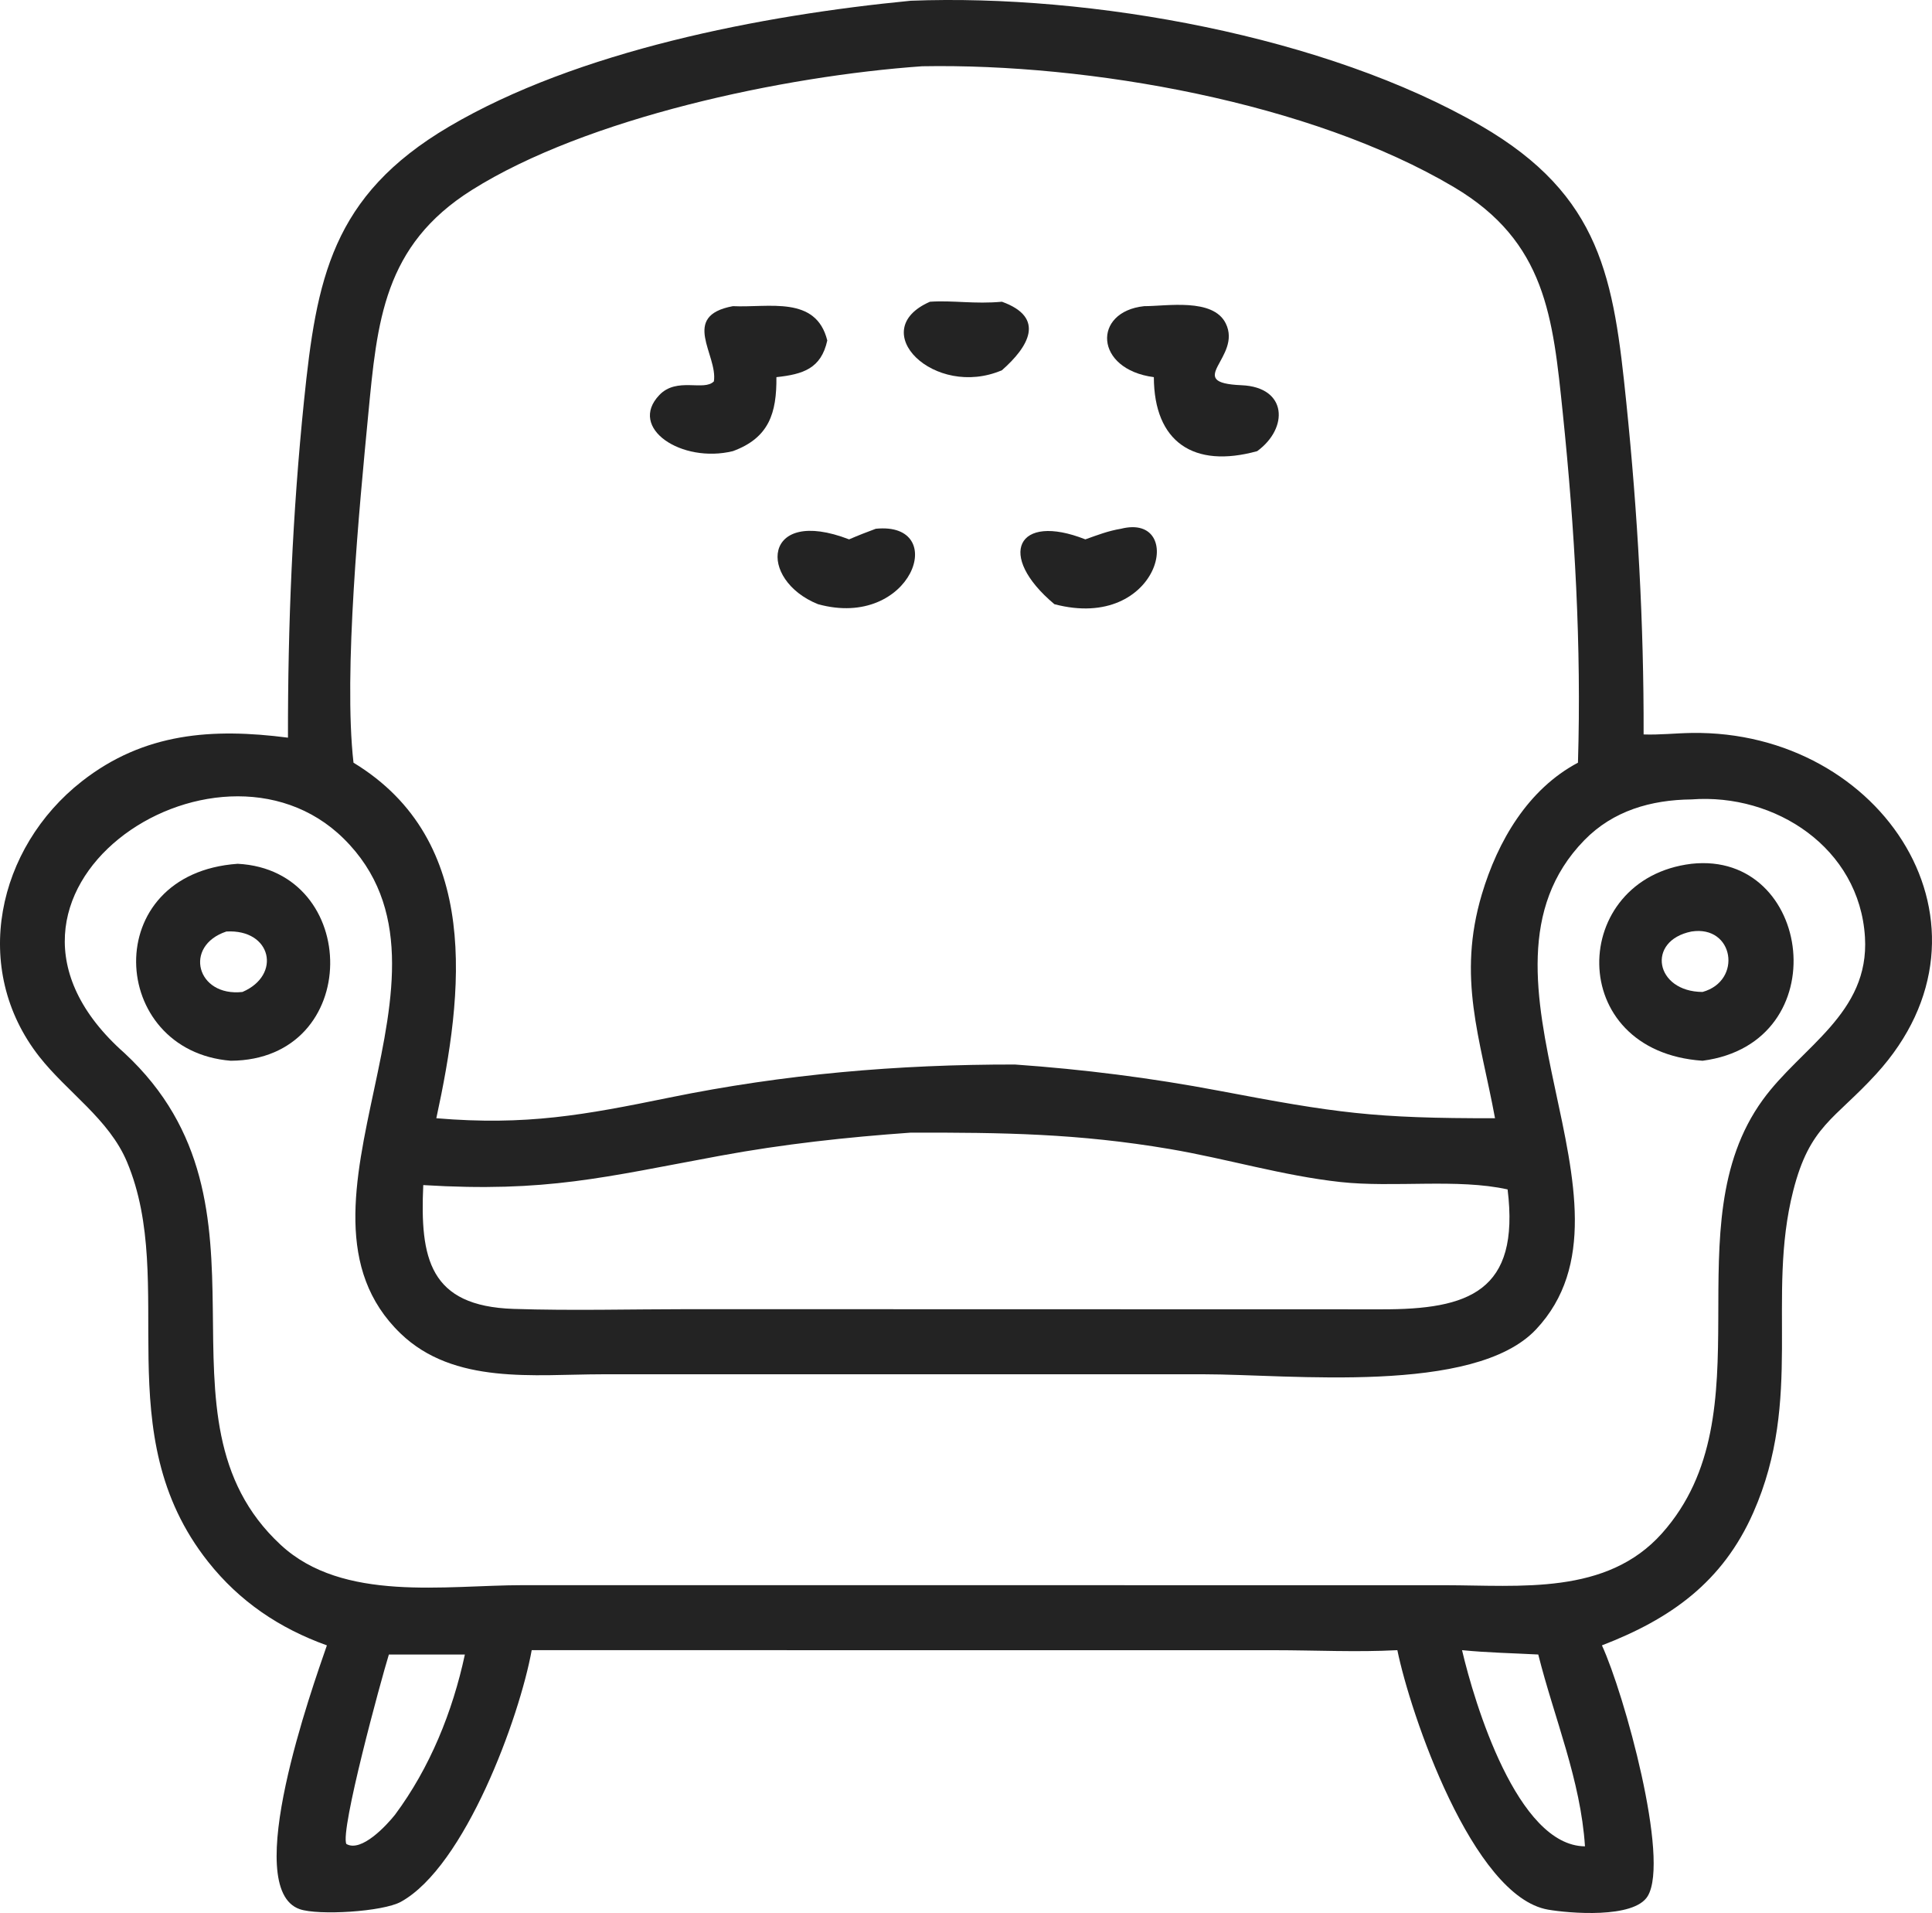 <?xml version="1.0" encoding="UTF-8"?> <svg xmlns="http://www.w3.org/2000/svg" width="100" height="99" viewBox="0 0 100 99" fill="none"><path d="M14.905 38.175C14.898 32.322 15.138 26.573 15.736 20.74C16.38 14.46 17.156 10.14 23.238 6.555C29.89 2.634 39.397 0.788 47.144 0.038C56.497 -0.323 68.654 1.874 76.649 6.506C82.91 10.133 83.524 14.438 84.181 20.866C84.765 26.573 85.088 32.27 85.073 38.008C85.898 38.038 86.73 37.943 87.556 37.931C97.453 37.779 104.089 47.946 97.112 55.582C94.944 57.954 93.675 58.249 92.816 61.626C91.411 67.147 93.358 72.363 90.753 78.273C89.162 81.881 86.469 83.781 82.916 85.15C84.068 87.651 86.441 96.218 85.284 98.128C84.571 99.304 81.201 99.013 80.126 98.826C76.213 98.147 72.993 88.664 72.327 85.398C70.228 85.511 68.06 85.4 65.956 85.4L27.521 85.398C26.89 88.88 24.07 96.591 20.749 98.421C19.809 98.938 16.477 99.137 15.512 98.801C12.438 97.731 16.181 87.294 16.92 85.15C14.468 84.269 12.402 82.883 10.77 80.821C5.504 74.169 9.215 66.415 6.572 60.127C5.641 57.913 3.483 56.529 2.034 54.683C-1.54 50.129 -0.153 43.872 4.236 40.435C7.459 37.911 10.993 37.672 14.905 38.175ZM47.731 3.429C40.531 3.935 30.354 6.104 24.425 9.832C19.851 12.709 19.522 16.626 19.057 21.485C18.608 26.177 17.766 34.814 18.297 39.47C24.946 43.511 23.99 51.402 22.584 57.87C27.247 58.262 30.252 57.7 34.657 56.8C40.592 55.587 46.473 55.083 52.533 55.09C56.08 55.34 59.58 55.782 63.075 56.444C69.151 57.596 71.075 57.881 77.382 57.87C76.612 53.707 75.413 50.599 76.701 46.277C77.521 43.53 79.084 40.844 81.675 39.47C81.858 33.446 81.51 27.383 80.891 21.392C80.377 16.418 80.022 12.511 75.257 9.685C67.856 5.296 56.369 3.272 47.731 3.429ZM87.551 41.371C85.462 41.394 83.498 41.949 82 43.486C75.186 50.478 85.613 62.296 79.507 68.796C76.304 72.205 66.758 71.12 62.284 71.12L31.159 71.121C27.659 71.125 23.499 71.676 20.732 69.008C13.92 62.441 24.883 50.406 17.793 43.403C11.165 36.855 -2.855 46.281 6.444 54.499C15.01 62.454 7.369 73.325 14.534 79.953C17.756 82.934 23.037 82.034 27.072 82.034L74.787 82.037C78.676 82.04 83.16 82.569 86.028 79.347C91.585 73.107 86.496 63.471 91.235 56.926C93.234 54.165 96.771 52.461 96.53 48.499C96.249 43.884 91.887 41.041 87.551 41.371ZM47.144 58.615C43.827 58.85 40.541 59.209 37.268 59.813C31.25 60.923 28.297 61.717 21.908 61.33C21.736 65.121 22.222 67.593 26.581 67.737C29.604 67.836 32.651 67.752 35.677 67.751L71.505 67.759C76.011 67.769 78.684 66.849 78.033 61.554C75.443 60.978 72.133 61.473 69.378 61.171C66.396 60.844 63.5 59.965 60.544 59.463C55.785 58.656 51.917 58.608 47.144 58.615ZM75.675 85.398C76.313 88.122 78.533 95.523 82.038 95.55C81.816 92.118 80.449 88.92 79.62 85.623C78.305 85.553 76.986 85.528 75.675 85.398ZM20.128 85.623C19.719 86.952 17.59 94.751 17.928 95.428C18.709 95.881 20.022 94.448 20.444 93.917C22.253 91.484 23.426 88.588 24.062 85.623H20.128Z" fill="#232323"></path><path d="M51.86 19.16C48.361 20.658 44.75 17.093 48.136 15.615C49.342 15.535 50.436 15.746 51.86 15.615C54.15 16.439 53.231 17.955 51.86 19.16Z" fill="#232323"></path><path d="M37.934 23.347C35.284 23.995 32.487 22.154 34.13 20.441C35.038 19.493 36.437 20.265 36.951 19.736C37.163 18.362 35.19 16.355 37.934 15.844C39.792 15.934 42.238 15.278 42.82 17.62C42.501 19.076 41.566 19.369 40.187 19.518C40.203 21.368 39.814 22.658 37.934 23.347Z" fill="#232323"></path><path d="M59.723 19.518C56.639 19.113 56.536 16.129 59.223 15.844C60.382 15.848 62.789 15.405 63.445 16.738C64.309 18.492 61.198 19.809 64.263 19.936C66.636 20.035 66.706 22.155 65.073 23.347C61.782 24.258 59.733 22.872 59.723 19.518Z" fill="#232323"></path><path d="M56.177 27.913C56.801 27.691 57.361 27.473 58.02 27.364C61.424 26.505 60.083 32.72 54.575 31.267C51.56 28.741 52.635 26.513 56.177 27.913Z" fill="#232323"></path><path d="M43.949 27.913C44.404 27.715 44.864 27.536 45.33 27.364C49.189 26.977 47.196 32.609 42.339 31.267C39.213 30.011 39.46 26.182 43.949 27.913Z" fill="#232323"></path><path d="M11.946 54.895C5.608 54.387 5.097 45.206 12.303 44.702C18.702 45.031 18.79 54.853 11.946 54.895ZM11.716 48.207C9.479 48.952 10.178 51.599 12.55 51.335C14.588 50.461 14.058 48.071 11.716 48.207Z" fill="#232323"></path><path d="M88.124 54.895C80.966 54.408 81.215 45.467 87.551 44.702C93.811 44.016 95.126 53.981 88.124 54.895ZM87.551 48.207C85.198 48.679 85.663 51.324 88.124 51.335C90.2 50.76 89.751 47.863 87.551 48.207Z" fill="#232323"></path></svg> 